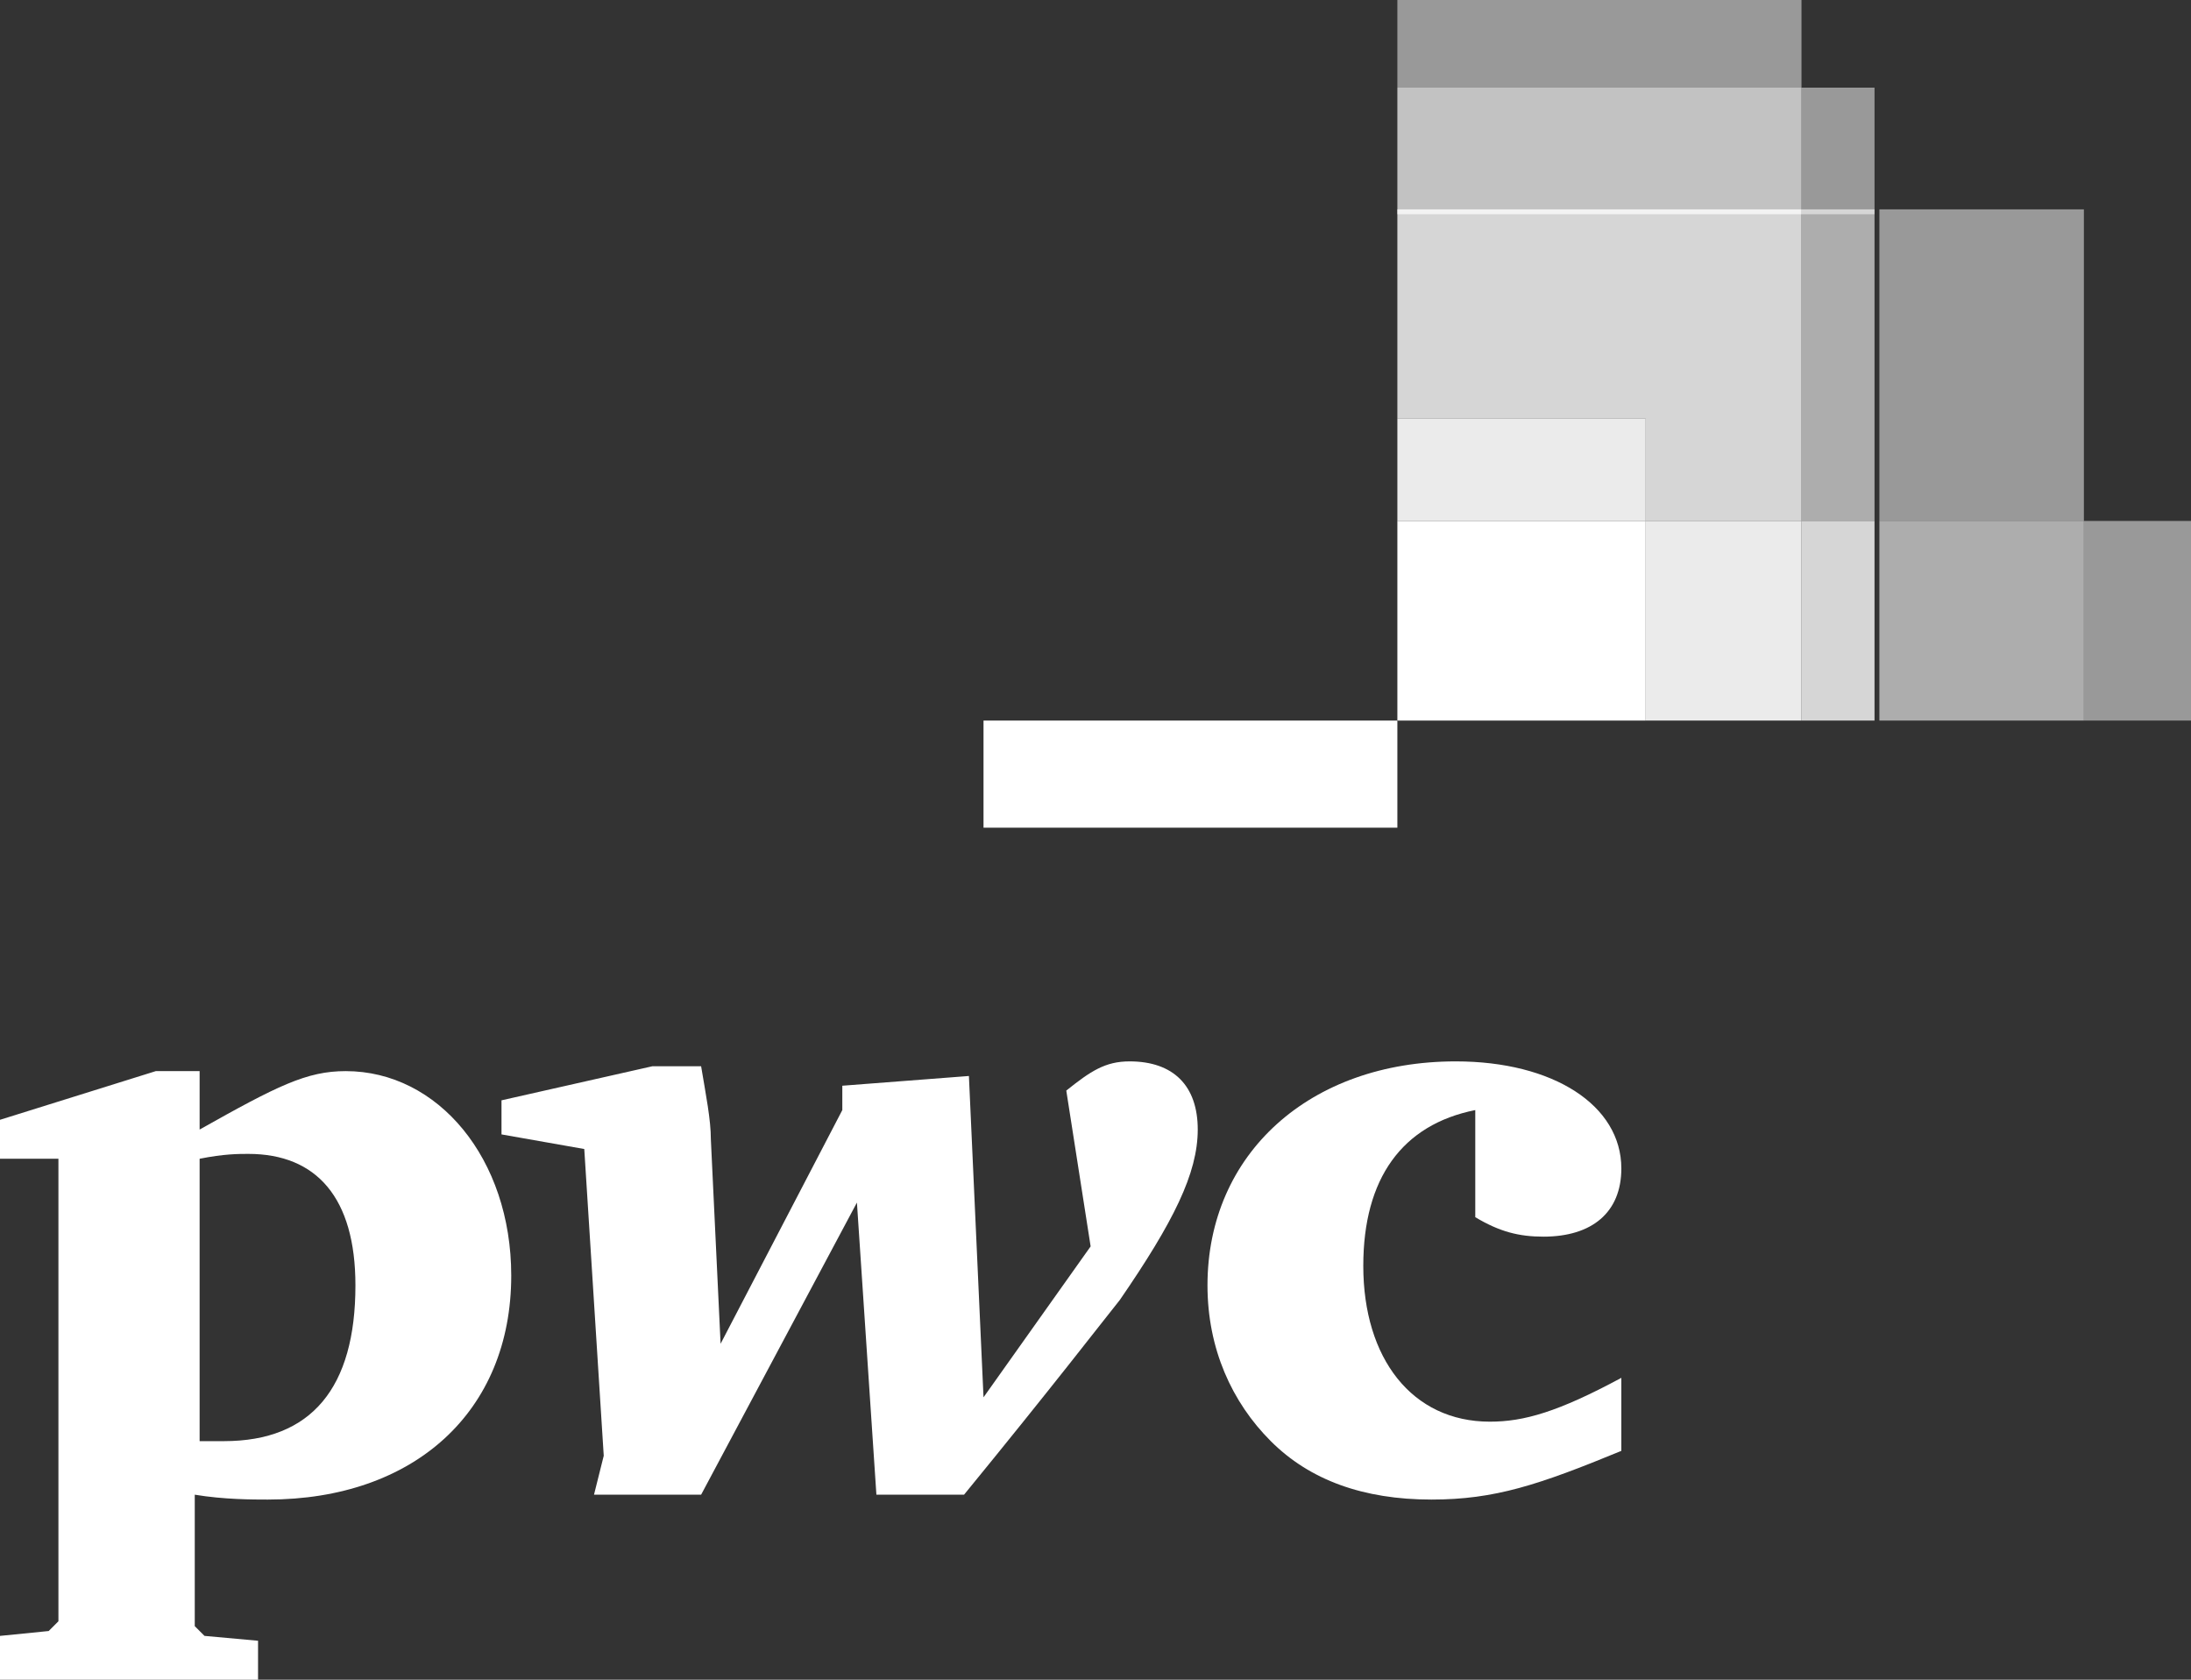 <?xml version="1.0" encoding="utf-8"?>
<!-- Generator: Adobe Illustrator 19.1.0, SVG Export Plug-In . SVG Version: 6.00 Build 0)  -->
<svg version="1.1" id="Layer_1" xmlns="http://www.w3.org/2000/svg" xmlns:xlink="http://www.w3.org/1999/xlink" x="0px" y="0px"
	 viewBox="0 0 45 34.5" style="enable-background:new 0 0 45 34.5;" xml:space="preserve">
<rect x="0" y="0" width="45" height="34.5" fill="#333333" stroke="none"/>
<style type="text/css">
	.st0{fill:#FFFFFF;}
	.st1{opacity:0.5;fill:#FFFFFF;}
	.st2{opacity:0.7;fill:#FFFFFF;}
	.st3{opacity:0.6;fill:#FFFFFF;}
	.st4{opacity:0.8;fill:#FFFFFF;}
	.st5{opacity:0.9;fill:#FFFFFF;}
</style>
<g>
	<g>
		<path class="st0" d="M0,33.6l1-0.1l0.2-0.2v-9.5H0v-0.8l3.2-1h0.9v1.2c1.6-0.9,2.2-1.2,3-1.2c1.9,0,3.4,1.8,3.4,4.2
			c0,2.8-2,4.6-5,4.6c-0.3,0-0.9,0-1.5-0.1v2.7l0.2,0.2l1.1,0.1l0,0.9H0V33.6z M4.1,29.6c0.2,0,0.3,0,0.5,0c1.8,0,2.7-1.1,2.7-3.2
			c0-1.8-0.8-2.7-2.2-2.7c-0.2,0-0.5,0-1,0.1V29.6z"/>
		<path class="st0" d="M14.4,21.9c0.1,0.6,0.2,1.1,0.2,1.5l0.2,4.2l2.5-4.8v-0.5l2.6-0.2l0.3,6.6l2.2-3.1l-0.5-3.2
			c0.5-0.4,0.8-0.6,1.3-0.6c0.9,0,1.4,0.5,1.4,1.4c0,0.9-0.5,1.9-1.6,3.5c-0.4,0.5-1.4,1.8-3.2,4H18l-0.4-6l-3.2,6h-2.2l0.2-0.8
			L12,23.6l-1.7-0.3v-0.7l3.1-0.7H14.4z"/>
		<path class="st0" d="M30.3,22.8C28.8,23.1,28,24.2,28,26c0,1.9,1,3.2,2.6,3.2c0.7,0,1.4-0.2,2.7-0.9v1.5c-1.7,0.7-2.6,1-3.9,1
			c-1.4,0-2.5-0.4-3.3-1.2c-0.8-0.8-1.3-1.9-1.3-3.2c0-2.7,2.1-4.6,5.1-4.6c2,0,3.4,0.9,3.4,2.2c0,0.9-0.6,1.4-1.6,1.4
			c-0.5,0-0.9-0.1-1.4-0.4V22.8z"/>
	</g>
	<rect x="20.2" y="14.8" class="st0" width="8.5" height="2.2"/>
	<g>
		<rect x="28.7" y="0" class="st1" width="8.3" height="1.8"/>
		<rect x="37" y="1.8" class="st1" width="1.5" height="2.6"/>
		<rect x="28.7" y="1.8" class="st2" width="8.3" height="2.6"/>
		<rect x="38.6" y="4.3" class="st1" width="4.2" height="6.4"/>
		<rect x="37" y="4.3" class="st3" width="1.5" height="6.4"/>
		<polygon class="st4" points="33.8,10.7 37,10.7 37,4.3 28.7,4.3 28.7,8.6 33.8,8.6 		"/>
		<rect x="42.8" y="10.7" class="st1" width="2.2" height="4.1"/>
		<rect x="38.6" y="10.7" class="st3" width="4.2" height="4.1"/>
		<rect x="37" y="10.7" class="st4" width="1.5" height="4.1"/>
		<rect x="33.8" y="10.7" class="st5" width="3.2" height="4.1"/>
		<rect x="28.7" y="8.6" class="st5" width="5.1" height="2.1"/>
		<rect x="28.7" y="10.7" class="st0" width="5.1" height="4.1"/>
	</g>
</g>
</svg>

